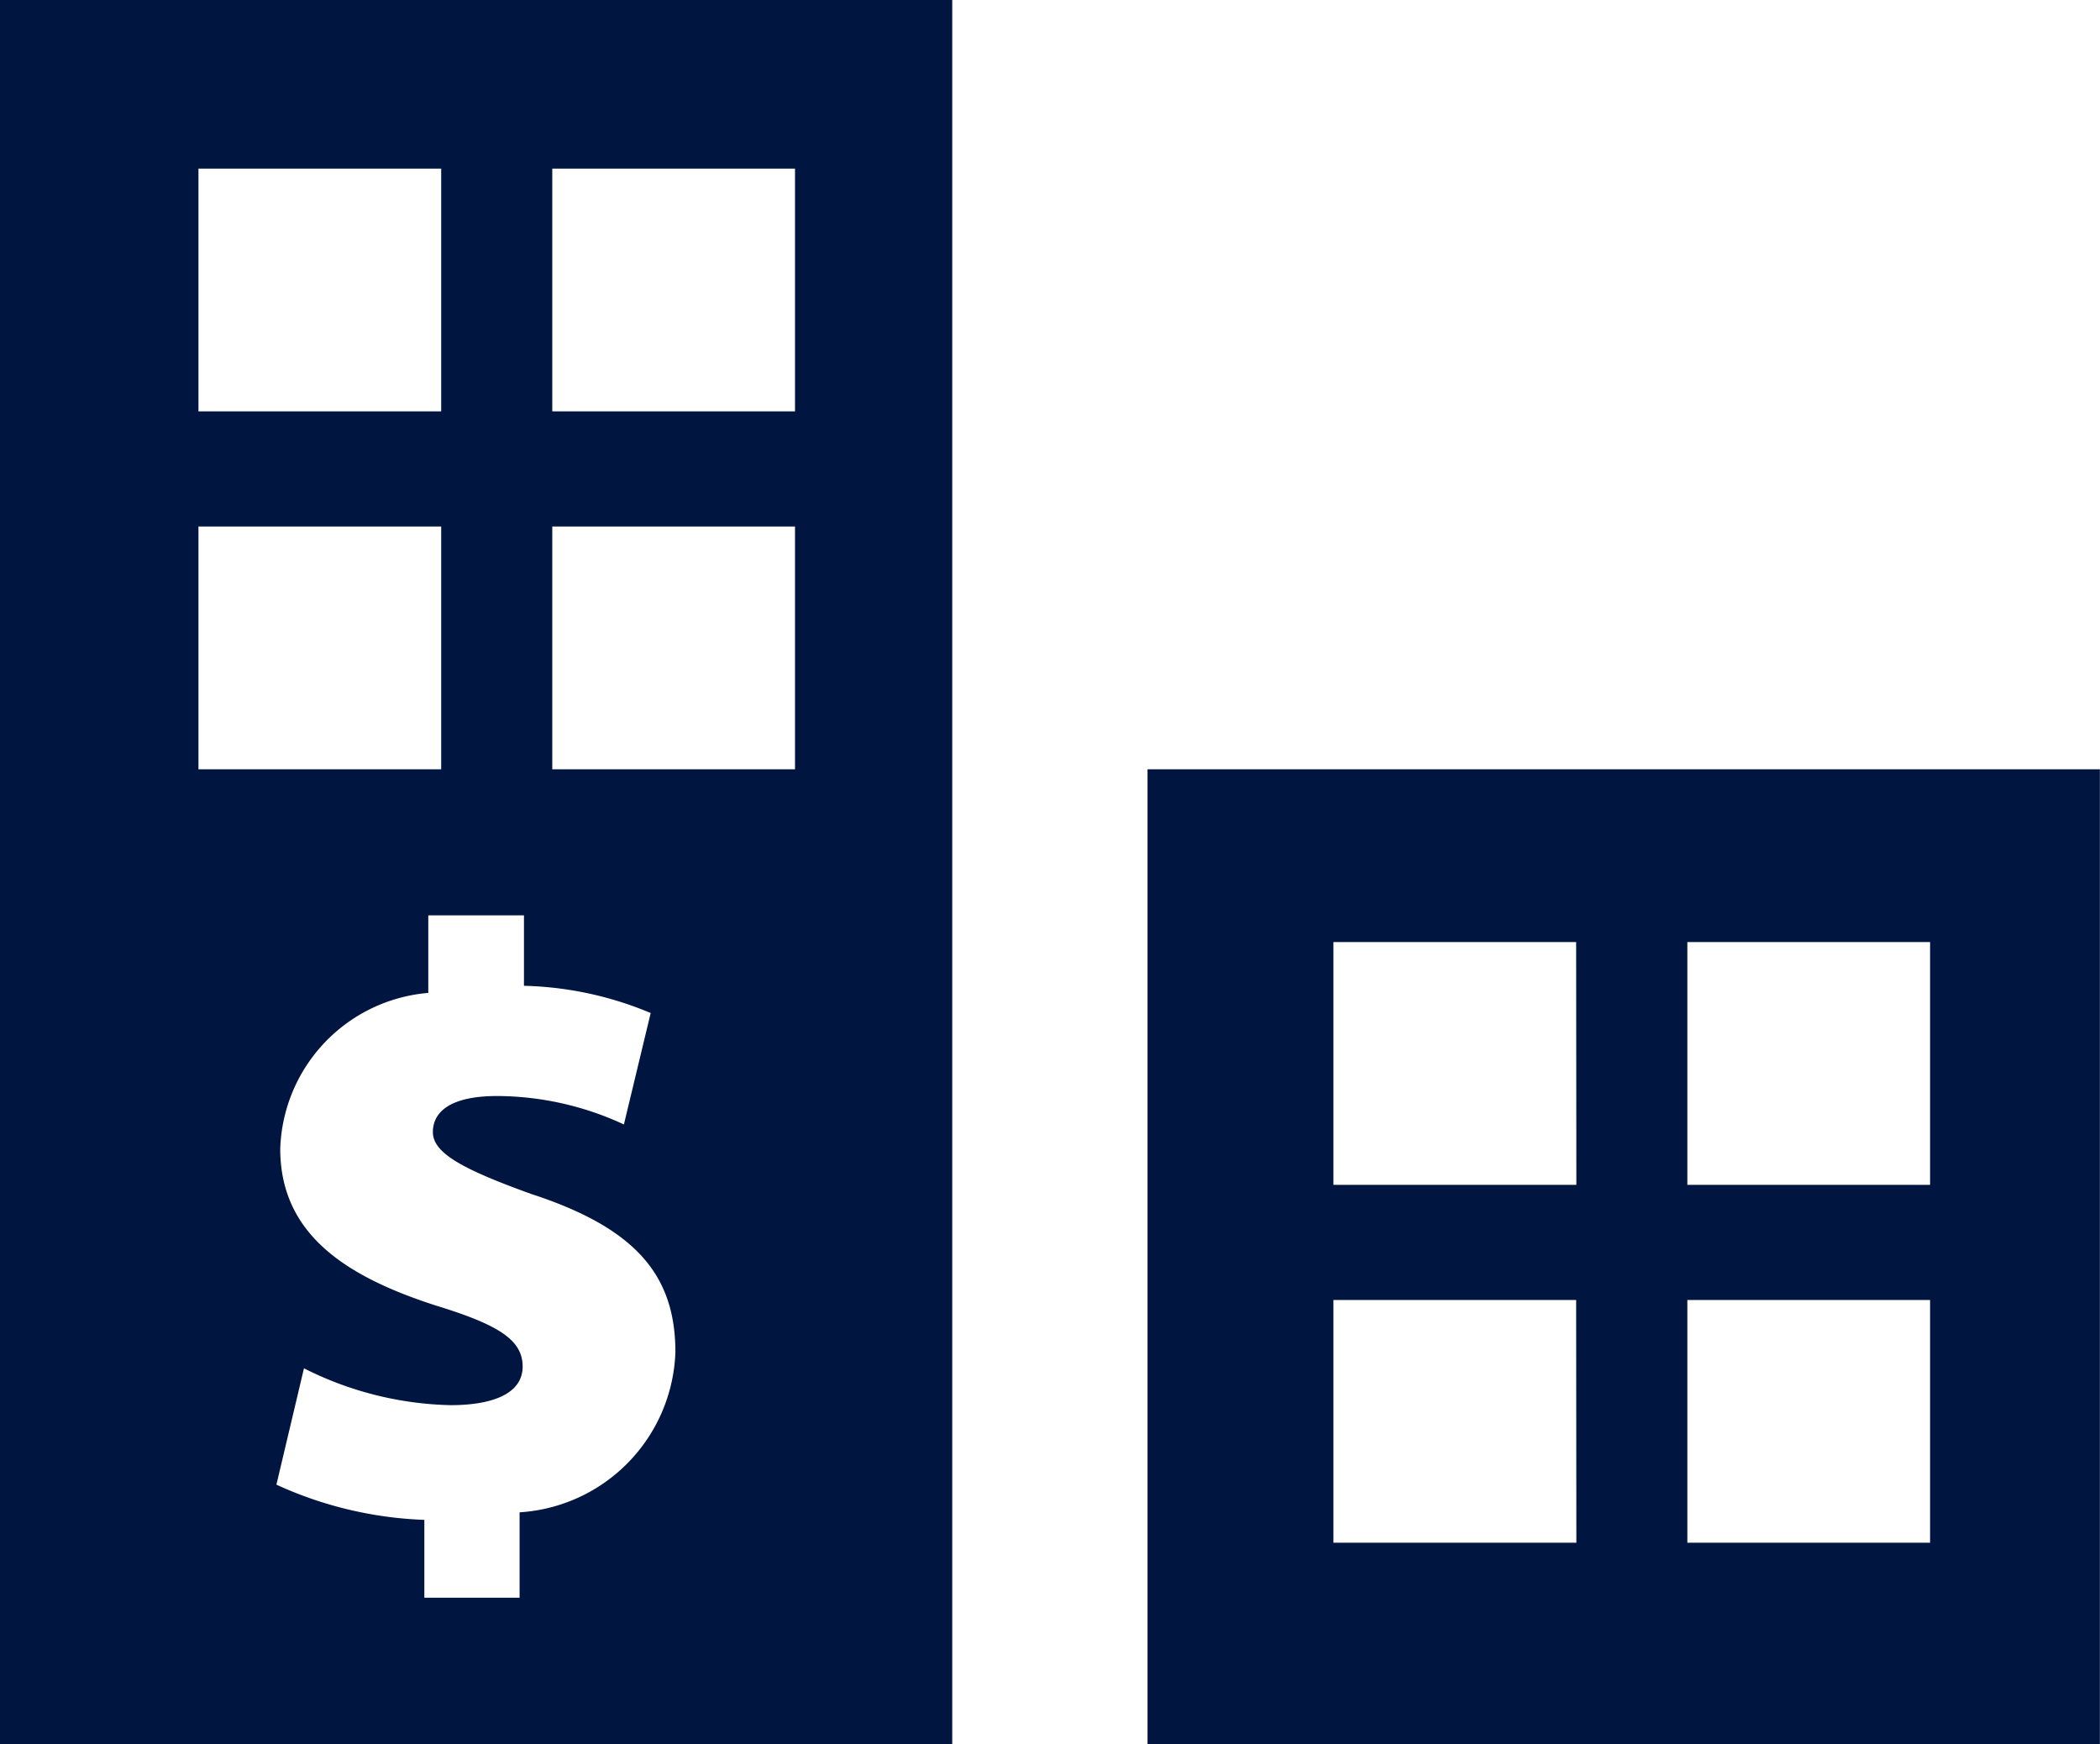 <svg id="Grupo_1562" data-name="Grupo 1562" xmlns="http://www.w3.org/2000/svg" width="19.206" height="15.951" viewBox="0 0 19.206 15.951">
  <g id="Grupo_1553" data-name="Grupo 1553">
    <path id="Caminho_420" data-name="Caminho 420" d="M5.357,26.58h8.709V10.629H5.357Zm5.051-14.409h2.22v2.22h-2.22Zm0,3.273h2.22v2.22h-2.22Zm.9,4.449-.245,1.019a2.772,2.772,0,0,0-1.159-.26c-.451,0-.588.16-.588.329,0,.19.26.336.9.567.964.314,1.318.75,1.318,1.447a1.521,1.521,0,0,1-1.425,1.464v.781H9.238v-.712a3.544,3.544,0,0,1-1.353-.322l.252-1.064a3.117,3.117,0,0,0,1.34.337c.391,0,.66-.108.66-.353s-.222-.383-.8-.56c-.829-.268-1.417-.658-1.417-1.432a1.478,1.478,0,0,1,1.354-1.425V19h.875v.644A3.179,3.179,0,0,1,11.308,19.893ZM7.172,12.171h2.22v2.22H7.172Zm0,3.273h2.22v2.22H7.172Z" transform="translate(-5.357 -10.629)" fill="#001640"/>
    <path id="Caminho_421" data-name="Caminho 421" d="M54.4,43.5v8.916H63.11V43.5Zm3.922,7.073H56.1v-2.22h2.22Zm0-3.273H56.1V45.08h2.22Zm3.235,3.273h-2.22v-2.22h2.22v2.22Zm0-3.273h-2.22V45.08h2.22V47.3Z" transform="translate(-43.905 -36.465)" fill="#001640"/>
  </g>
</svg>
